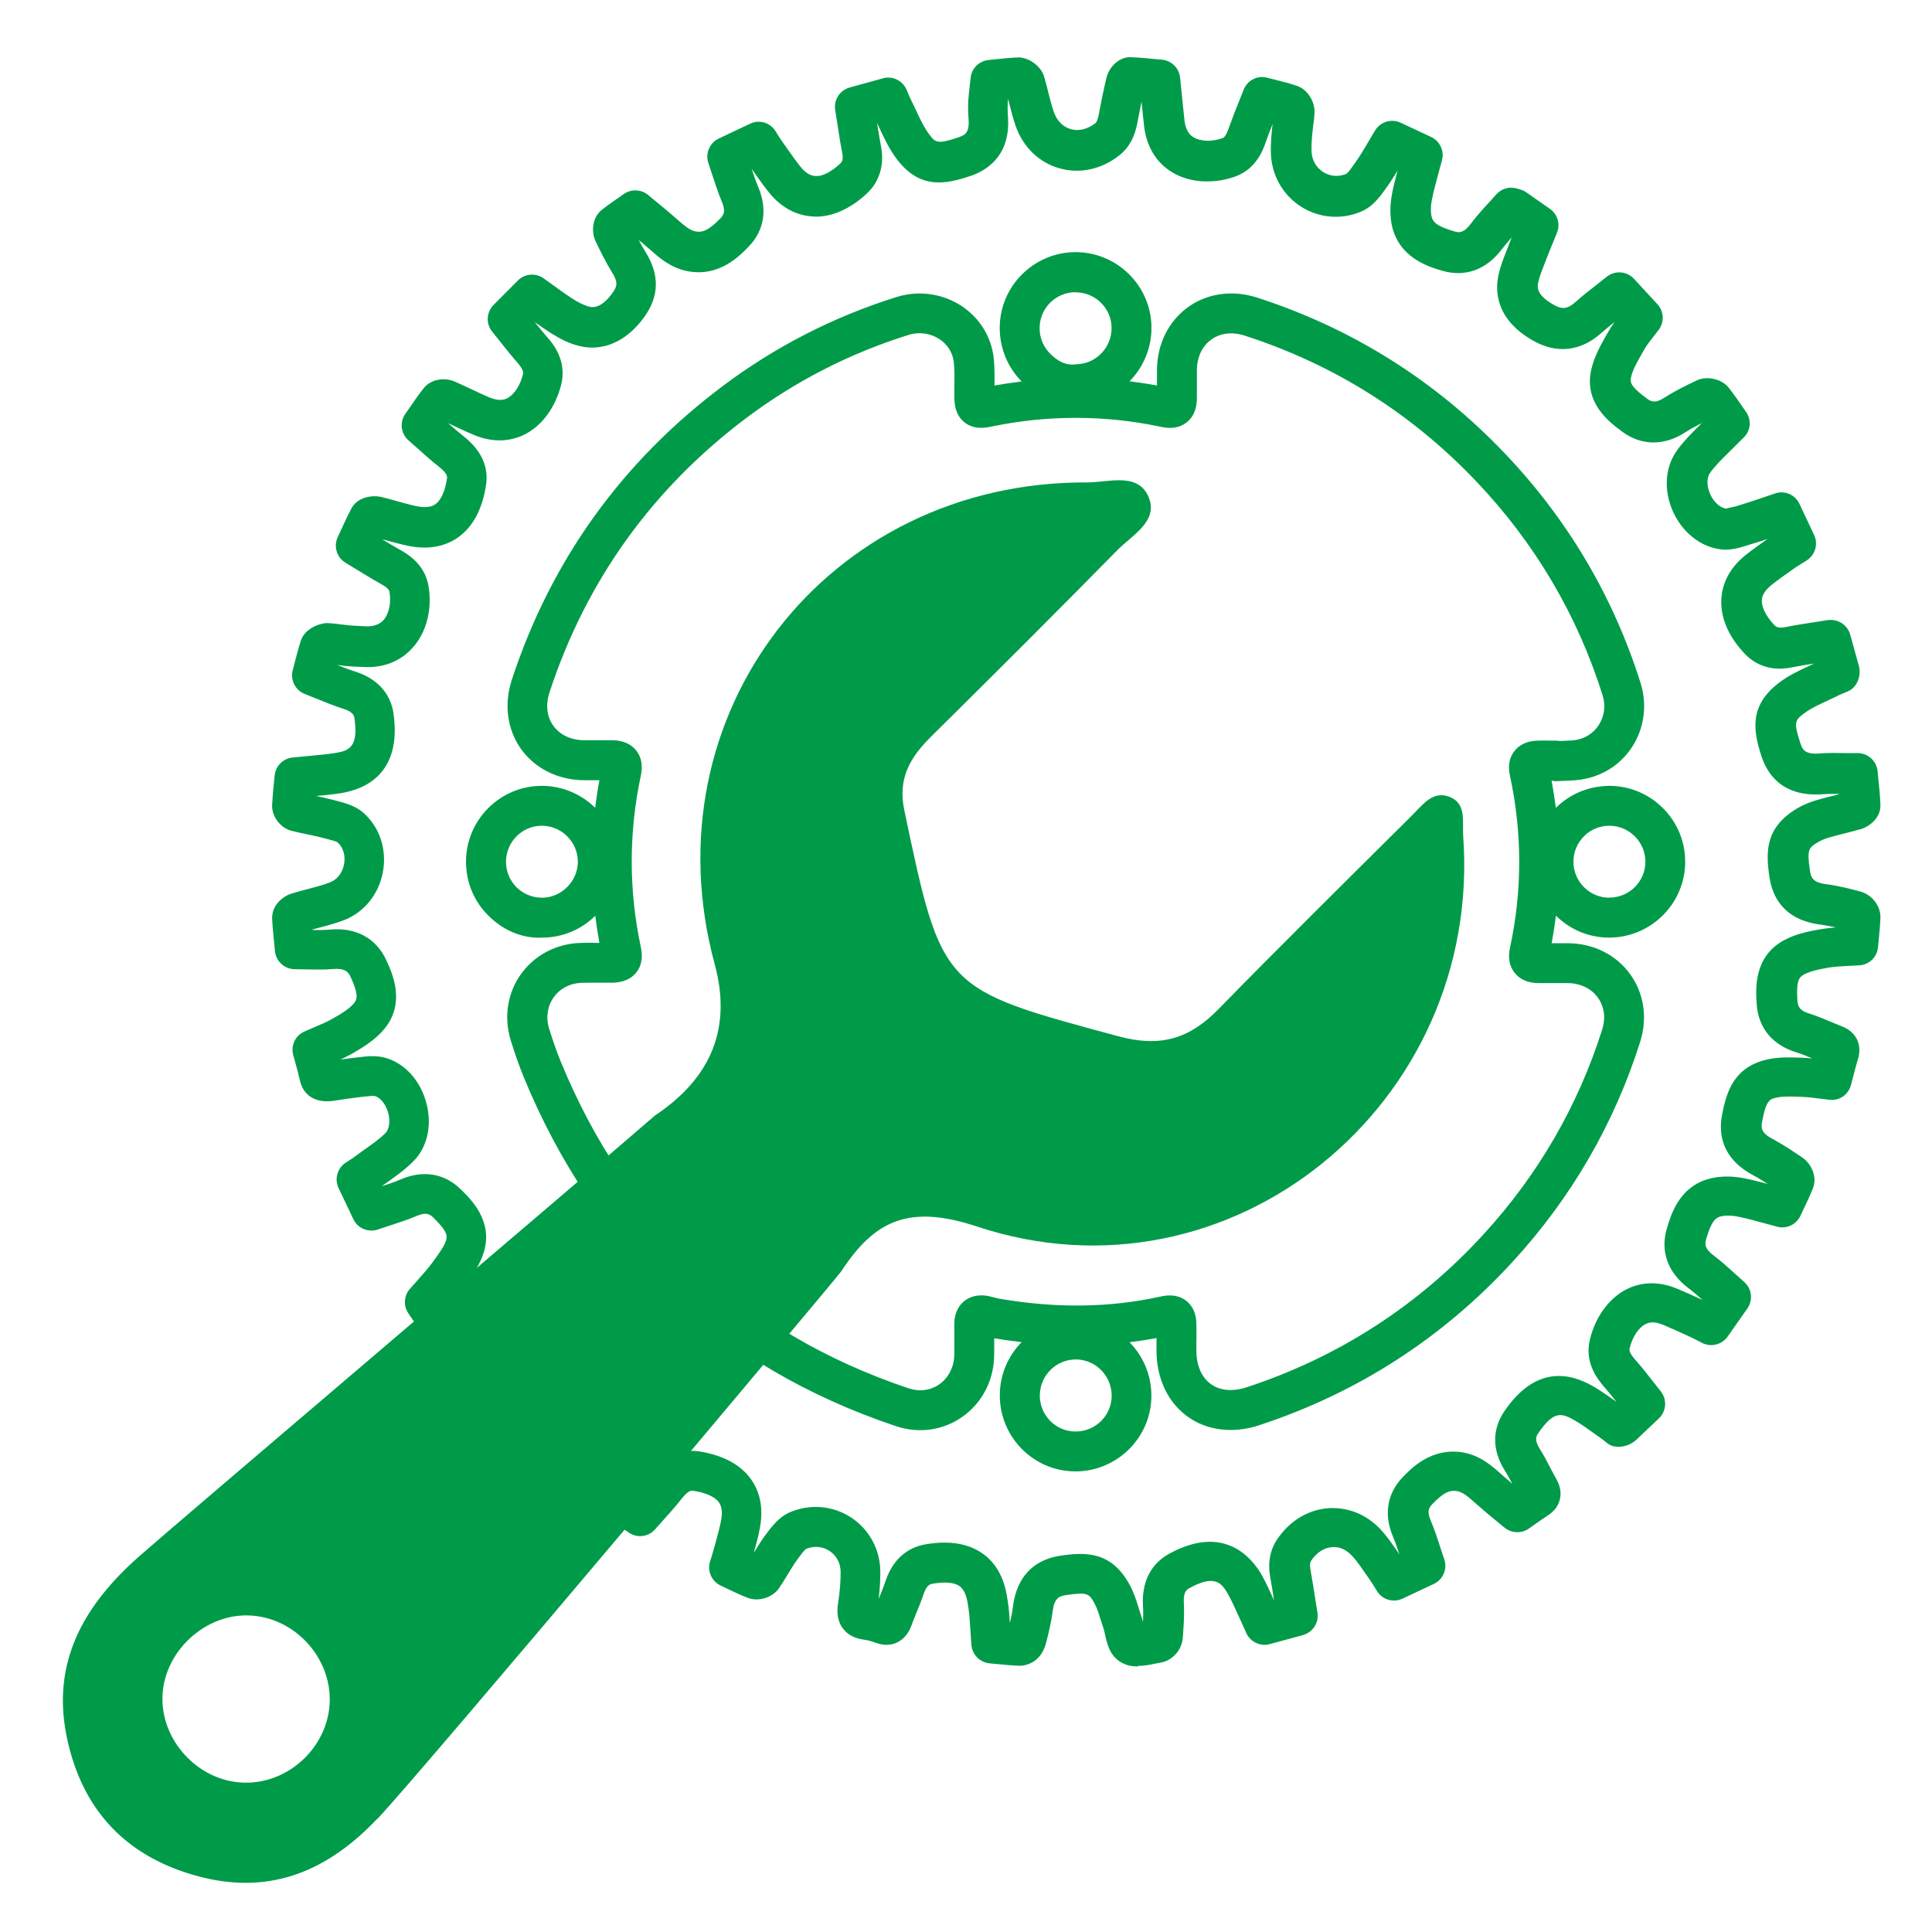 <?xml version="1.0" encoding="UTF-8"?><svg xmlns="http://www.w3.org/2000/svg" viewBox="0 0 200 200"><defs><style>.h{fill:#009b49;}</style></defs><g id="a"/><g id="b"><g><g id="c"><path class="h" d="M117.77,172.51c-.57,0-1.16-.1-1.72-.43-1.17-.67-1.45-1.93-1.65-2.85-.05-.21-.09-.43-.15-.62l-.31-.94c-.18-.58-.35-1.17-.64-1.69-.54-.97-.67-1.2-2.92-.86-.76,.12-1.24,.29-1.42,1.76-.14,1.09-.41,2.16-.68,3.23-.39,1.49-1.47,2.31-2.75,2.33-.74-.03-1.49-.1-2.24-.17l-.84-.08c-1.01-.09-1.81-.9-1.89-1.91l-.22-3.14c-.04-.42-.11-.84-.18-1.25-.14-.83-.42-1.4-.82-1.69-.55-.39-1.51-.48-2.81-.25-.22,.04-.59,.1-.9,1.02-.23,.69-.5,1.36-.78,2.03-.18,.44-.36,.88-.52,1.33-.61,1.62-2.07,2.33-3.67,1.73-.46-.17-.89-.28-1.28-.33-.93-.13-1.64-.51-2.12-1.15-.74-.98-.57-2.12-.51-2.55,.2-1.33,.28-2.38,.27-3.32,0-.89-.43-1.68-1.15-2.16-.72-.48-1.61-.54-2.42-.21-.18,.1-.58,.65-.82,.98-.46,.62-.76,1.13-1.07,1.64-.29,.49-.59,.97-.91,1.44-.65,.97-2.14,1.44-3.24,1.01-.68-.26-1.35-.58-2.05-.91l-.75-.36c-.94-.44-1.41-1.5-1.11-2.49,0,0,.12-.4,.13-.4,.1-.32,.19-.62,.27-.92l.19-.68c.19-.71,.39-1.43,.54-2.16,.17-.86,.11-1.52-.2-1.96-.4-.57-1.33-1-2.64-1.2-.2-.04-.52-.08-1.23,.82-.59,.76-1.24,1.48-1.91,2.23l-.83,.93c-.69,.8-1.87,.94-2.75,.33l-2.89-2.03c-.85-.59-1.17-1.75-.69-2.67l.34-.63c.19-.35,.37-.67,.51-1.01l.29-.68c.35-.83,.71-1.66,.94-2.53,.1-.4,.31-1.24-1.63-2.33-.74-.42-1.31-.49-2.2,.29-.71,.64-1.47,1.23-2.23,1.83l-.97,.77c-.84,.68-2.07,.59-2.81-.2l-2.48-2.65c-.69-.74-.75-1.89-.12-2.69,.42-.52,.64-.8,.84-1.08l.37-.52c.39-.56,.79-1.11,1.12-1.7,.91-1.62,.92-2.07-.97-3.65-.52-.43-.9-.65-2.01,.03-1.06,.65-2.19,1.22-3.31,1.76-1.08,.51-2.56,.2-3.27-.72-.5-.63-.95-1.28-1.32-1.82l-.29-.43c-.54-.77-.49-1.82,.12-2.53l.85-.96c.54-.61,1.07-1.2,1.53-1.83,.67-.92,1.22-1.67,1.4-2.3,.15-.52-.02-1.03-1.34-2.32-.34-.33-.71-.59-1.68-.18-.92,.39-1.87,.7-2.85,1.02l-1.21,.4c-1,.33-2.08-.12-2.53-1.07l-1.53-3.22c-.44-.93-.14-2.05,.72-2.62l.68-.44c.39-.29,.79-.58,1.19-.86,.84-.59,1.63-1.15,2.27-1.78,.38-.39,.5-1.2,.29-2.03-.23-.9-.78-1.61-1.36-1.79-.17-.06-.7,.01-1.02,.04-1.32,.14-2.28,.29-3.25,.44-1.91,.28-3.17-.54-3.52-2.09-.14-.62-.3-1.22-.47-1.83l-.23-.83c-.26-.98,.23-2,1.15-2.41l1.06-.46c.67-.29,1.34-.56,1.95-.92,.79-.45,1.59-.94,2.1-1.51,.43-.49,.48-1.03-.33-2.8-.17-.36-.44-.89-1.73-.79-.93,.08-1.89,.06-2.85,.04l-1.18-.02c-1.06,0-1.95-.81-2.06-1.87l-.08-.84c-.09-.92-.17-1.73-.21-2.55-.03-1.42,1.18-2.31,2.01-2.57,.56-.17,1.11-.31,1.66-.46,.8-.21,1.59-.41,2.35-.71,.73-.29,1.26-.99,1.43-1.88,.16-.88-.09-1.72-.67-2.25-.14-.1-.71-.25-1.05-.34,0,0-.39-.1-.4-.1-.57-.16-1.15-.27-1.73-.4-.54-.11-1.08-.22-1.62-.36-1.15-.31-2.03-1.5-1.98-2.67,.04-.78,.11-1.56,.19-2.33l.07-.71c.09-.98,.87-1.77,1.85-1.87l1.43-.14c1.01-.09,2.01-.18,2.99-.33,1.43-.22,2.41-.61,2-3.56-.04-.25-.09-.67-1.11-1-.97-.31-1.91-.69-2.87-1.08l-1.17-.47c-.98-.38-1.51-1.44-1.25-2.45l.21-.81c.21-.81,.4-1.55,.64-2.28,.38-1.17,1.84-1.78,2.7-1.8,.52,.02,1.03,.08,1.54,.15l.78,.09c.34,.03,.69,.05,1.03,.06l.59,.03c.83,.05,1.48-.16,1.9-.63,.57-.63,.82-1.77,.63-2.91-.03-.2-.13-.43-1.03-.92-.81-.45-1.59-.94-2.4-1.43l-1.13-.69c-.9-.54-1.25-1.69-.8-2.64l.36-.78c.35-.77,.68-1.48,1.05-2.18,.65-1.24,2.21-1.4,3.03-1.22,.58,.14,1.14,.29,1.7,.45,.67,.19,1.35,.38,2.03,.52,.85,.18,1.5,.1,1.94-.2,.57-.4,1-1.34,1.2-2.65,.03-.19,.08-.52-.83-1.23-.75-.59-1.47-1.23-2.2-1.89l-.95-.84c-.8-.7-.94-1.88-.33-2.75l.51-.73c.46-.67,.9-1.31,1.38-1.91,.78-1.01,2.23-1.12,3.18-.72,.61,.26,1.17,.53,1.74,.8,.62,.29,1.24,.59,1.88,.86,1.11,.46,1.67,.18,1.85,.09,.71-.36,1.34-1.3,1.63-2.46,.04-.17,.11-.45-.55-1.21-.64-.73-1.24-1.48-1.84-2.24l-.79-.99c-.67-.82-.6-2.01,.14-2.76l2.52-2.53c.71-.72,1.84-.81,2.66-.23l.99,.71c.65,.48,1.31,.95,1.99,1.39,.62,.4,1.15,.66,1.61,.8,.32,.09,1.25,.4,2.51-1.34,.55-.75,.62-1.15-.02-2.19-.63-1.01-1.16-2.1-1.68-3.17-.5-1.03-.36-2.54,.67-3.32,.64-.5,1.32-.97,1.86-1.34l.38-.27c.77-.53,1.8-.49,2.51,.1l.88,.73c.63,.52,1.23,1.01,1.81,1.52,1.09,.96,1.62,1.41,2.23,1.53,.67,.11,1.29-.04,2.56-1.35,.33-.34,.58-.71,.17-1.7-.39-.91-.69-1.85-1.01-2.82l-.4-1.21c-.34-1,.13-2.09,1.08-2.54l3.23-1.53c.95-.46,2.08-.13,2.64,.76,.34,.55,.46,.75,.59,.93l.56,.8c.46,.65,.92,1.31,1.41,1.93,.73,.92,1.32,.97,1.52,.98,.73,.1,1.68-.41,2.6-1.26,.15-.14,.38-.36,.23-1.12-.2-1-.35-2-.51-3.04l-.22-1.4c-.17-1.04,.47-2.04,1.49-2.33l3.44-.95c.98-.28,2.03,.21,2.45,1.16l.35,.82c.22,.44,.42,.87,.63,1.31,.42,.91,.82,1.77,1.33,2.45,.67,.91,.84,1.12,3.06,.37,.72-.24,1.18-.51,1.05-2-.05-.62-.06-1.24-.02-1.84,.04-.57,.1-1.12,.17-1.7l.07-.63c.1-.98,.88-1.74,1.86-1.84l.78-.08c.8-.08,1.57-.16,2.34-.19,1.15,.04,2.32,.96,2.62,1.97,.17,.55,.31,1.11,.44,1.66,.18,.7,.35,1.4,.59,2.07,.32,.88,.93,1.49,1.72,1.72,.82,.25,1.75,.02,2.54-.59,.19-.15,.29-.44,.43-1.19,.22-1.21,.47-2.41,.76-3.6,.25-1.04,1.36-2.2,2.64-2.05,.77,.03,1.55,.1,2.32,.18l.77,.07c.98,.09,1.77,.86,1.87,1.85l.15,1.46c.1,1.01,.2,2,.31,2.98,.14,1.25,.72,1.61,.92,1.73,.72,.45,1.92,.49,2.98,.11,.17-.06,.36-.13,.71-1.13,.33-.93,.69-1.85,1.07-2.78l.44-1.11c.38-.97,1.43-1.53,2.45-1.24l.84,.21c.78,.2,1.5,.38,2.21,.62,1.19,.4,1.87,1.71,1.84,2.74-.02,.49-.08,1-.15,1.5l-.09,.79c-.05,.58-.09,1.16-.07,1.73,.02,.9,.46,1.69,1.21,2.17,.72,.46,1.59,.52,2.39,.19,.18-.11,.58-.67,.82-1.01,.62-.88,1.06-1.62,1.5-2.38l.66-1.11c.56-.9,1.69-1.24,2.64-.8l3.16,1.48c.9,.42,1.38,1.43,1.13,2.39l-.35,1.28c-.26,.97-.52,1.91-.71,2.86-.11,.58-.13,1.14-.05,1.59,.13,.68,.52,1.11,2.38,1.65,.39,.12,.91,.27,1.69-.77,.6-.79,1.26-1.53,1.92-2.24l.73-.81c.5-.57,1.26-.82,1.99-.65,.24,.05,.78,.21,.99,.34l2.58,1.8c.79,.55,1.09,1.58,.73,2.47l-.35,.86c-.25,.61-.5,1.21-.73,1.82l-.23,.59c-.24,.61-.49,1.22-.63,1.86-.09,.42-.29,1.29,1.65,2.36,.75,.41,1.3,.49,2.21-.32,.71-.64,1.46-1.22,2.23-1.82l1-.79c.85-.68,2.07-.59,2.82,.21l2.43,2.64c.67,.73,.73,1.83,.14,2.63l-.52,.67c-.34,.44-.71,.89-1,1.4-.7,1.23-1.19,2.08-1.36,2.87-.13,.58,.08,1.03,1.65,2.19,.4,.3,.85,.53,1.77-.07,1.07-.69,2.22-1.26,3.37-1.8,1.05-.51,2.57-.18,3.31,.73,.47,.59,.9,1.2,1.34,1.84l.47,.68c.59,.84,.48,1.98-.27,2.68l-1.57,1.56c-.66,.65-1.32,1.3-1.86,2.03-.38,.51-.39,1.37-.03,2.2,.37,.86,1.03,1.46,1.7,1.55,.07-.09,.61-.14,.92-.23l.45-.14c.82-.24,1.63-.52,2.46-.8l1.21-.41c1.01-.34,2.07,.13,2.52,1.08l1.52,3.23c.44,.94,.11,2.07-.78,2.63l-.42,.26c-.23,.14-.44,.27-.65,.41l-.51,.36c-.68,.48-1.36,.96-2.02,1.48-.96,.75-1.01,1.36-1.03,1.56-.06,.73,.41,1.68,1.27,2.6,.15,.16,.38,.38,1.14,.23,1.01-.2,2.03-.36,3.08-.52l1.33-.21c1.05-.13,2.03,.48,2.32,1.49l.9,3.25c.27,.99-.17,2.22-1.11,2.63l-.46,.19c-.24,.1-.47,.19-.69,.31l-1.13,.54c-.75,.35-1.52,.69-2.18,1.18-1.08,.78-1.19,.96-.5,3.12,.23,.73,.52,1.24,2.08,1.09,.88-.06,1.77-.05,2.7-.03h1.17c1.07,.01,1.96,.82,2.06,1.89l.09,.92c.09,.9,.17,1.7,.2,2.51,.07,1.41-1.21,2.32-2.03,2.55-.54,.15-1.09,.29-1.65,.44-.54,.13-1.07,.27-1.6,.42-.46,.13-.85,.29-1.16,.48-.98,.59-1.18,.72-.86,2.93,.11,.75,.29,1.26,1.74,1.44,1.17,.15,2.34,.44,3.48,.75,1.24,.33,2.13,1.54,2.08,2.73-.03,.76-.1,1.53-.18,2.32l-.07,.72c-.09,1.01-.9,1.8-1.91,1.87l-1.15,.06c-.72,.04-1.43,.07-2.13,.19-.9,.16-1.84,.35-2.49,.71-.55,.3-.79,.78-.66,2.7,.04,.61,.25,1.03,1.19,1.32,.78,.24,1.54,.56,2.3,.88,.38,.16,.76,.32,1.14,.47,1.46,.57,2.1,1.89,1.63,3.39-.17,.56-.32,1.15-.48,1.75l-.24,.93c-.27,.98-1.18,1.64-2.22,1.52l-.99-.12c-.59-.08-1.17-.15-1.76-.18-1.12-.04-1.91-.08-2.57,.04-.87,.17-1.23,.23-1.66,2.54-.12,.64-.11,1.14,1.12,1.79,1.06,.57,2.06,1.24,3.05,1.91,.93,.64,1.56,1.99,1.1,3.17-.31,.77-.65,1.49-.99,2.2l-.31,.66c-.42,.9-1.44,1.39-2.39,1.13l-1.3-.35c-.97-.27-1.91-.52-2.85-.71-.57-.11-1.13-.12-1.57-.04-.69,.13-1.11,.52-1.65,2.39-.11,.38-.26,.91,.78,1.69,.78,.59,1.5,1.24,2.24,1.91l.92,.83c.79,.69,.93,1.88,.33,2.74l-2.05,2.92c-.6,.84-1.72,1.11-2.64,.65l-.46-.24c-.27-.14-.52-.27-.78-.39,0,0-.38-.17-.38-.17-.8-.37-1.6-.74-2.42-1.08-1.1-.45-1.64-.16-1.83-.06-.71,.36-1.35,1.33-1.62,2.46-.05,.19-.11,.46,.63,1.29,.63,.71,1.22,1.46,1.81,2.22l.77,.98c.67,.84,.59,2.05-.19,2.8l-2.34,2.22c-.74,.7-2.14,1.01-2.95,.39-.49-.38-.7-.55-.93-.71l-.67-.47c-.59-.42-1.17-.84-1.79-1.2-1.46-.86-2.25-.98-3.81,1.31-.18,.26-.44,.65,.13,1.57,.42,.67,.79,1.36,1.15,2.07,.2,.38,.4,.77,.61,1.14,.79,1.4,.44,2.87-.9,3.73-.54,.35-1.08,.73-1.51,1.04l-.46,.32c-.75,.53-1.79,.49-2.51-.1l-.83-.68c-.61-.5-1.2-.98-1.77-1.49l-.32-.28c-.85-.76-1.4-1.24-2.04-1.34-.65-.1-1.31,.08-2.53,1.37-.31,.33-.57,.71-.17,1.64,.38,.9,.69,1.83,1,2.8l.42,1.26c.34,1-.12,2.09-1.07,2.54l-3.25,1.53c-.95,.44-2.07,.13-2.63-.76l-.31-.5c-.17-.27-.32-.52-.49-.76l-.43-.61c-.38-.56-.77-1.12-1.21-1.63-.63-.74-1.38-1.15-2.2-1.07-.83,.05-1.61,.54-2.18,1.39-.1,.15-.19,.36-.07,1,.17,.97,.33,1.94,.48,2.93l.23,1.45c.17,1.05-.48,2.05-1.49,2.33l-3.45,.94c-.96,.27-2.01-.23-2.43-1.15,0,0-.17-.4-.17-.4l-.67-1.47c-.33-.72-.65-1.45-1.04-2.14-.68-1.23-1.43-2.06-4.01-.63-.25,.14-.64,.35-.57,1.55,.07,1.19-.02,2.4-.11,3.6-.12,1.45-1.29,2.41-2.32,2.56l-.59,.11c-.48,.1-1.06,.22-1.67,.22Zm-19.99-12.82c1.56,0,2.88,.38,3.94,1.13,1.34,.95,2.18,2.42,2.51,4.37,.09,.53,.18,1.07,.22,1.6l.09,1.23c.14-.59,.25-1.11,.31-1.64,.48-3.88,2.94-5.04,4.91-5.33,2.58-.39,5.26-.48,7.15,2.95,.42,.75,.7,1.59,.96,2.44l.26,.81c.07,.2,.13,.42,.19,.65,.03-.56,.04-1.1,0-1.64-.18-3.14,1.37-4.67,2.7-5.41,5.77-3.17,8.65,.51,9.62,2.24,.44,.8,.82,1.63,1.19,2.45l.06,.12c-.12-.77-.24-1.53-.38-2.28-.29-1.57-.06-2.89,.71-4.04,1.3-1.93,3.26-3.1,5.39-3.22,2.17-.1,4.13,.8,5.59,2.52,.52,.62,.99,1.28,1.45,1.95l.22,.32c-.21-.64-.43-1.26-.68-1.86-.95-2.26-.6-4.42,.98-6.09,.88-.93,2.98-3.11,6.17-2.62,1.88,.29,3.14,1.43,4.16,2.35,.41,.36,.75,.65,1.05,.91-.25-.47-.5-.94-.78-1.38-1.3-2.07-1.32-4.23-.06-6.1,2.59-3.81,5.74-4.67,9.33-2.54,.72,.42,1.4,.91,2.09,1.39l.22,.16c-.4-.5-.79-.99-1.21-1.47-.93-1.05-2.11-2.72-1.55-5.01,.56-2.32,1.97-4.25,3.76-5.17,1.11-.57,2.94-1.05,5.28-.07,.87,.36,1.72,.75,2.57,1.14,.01,0,.02,0,.03,.01-.46-.42-.94-.83-1.43-1.2-2.14-1.61-2.94-3.79-2.26-6.14,.44-1.5,1.34-4.64,4.86-5.3,1.22-.23,2.38-.1,3.14,.05,.82,.16,1.63,.37,2.45,.59-.5-.32-.99-.63-1.5-.9-3.3-1.76-3.58-4.34-3.23-6.2,.45-2.45,1.25-5.13,4.95-5.84,1.13-.21,2.24-.16,3.22-.13,.44,.02,.83,.05,1.18,.08-.54-.23-1.09-.46-1.65-.63-2.48-.76-3.94-2.53-4.11-4.99-.1-1.59-.32-4.89,2.8-6.6,1.2-.66,2.52-.93,3.77-1.15,.53-.09,1.07-.15,1.62-.19-.52-.12-1.03-.22-1.55-.29-3.88-.48-5.03-2.95-5.32-4.94-.38-2.59-.45-5.08,2.81-7.06,.63-.38,1.34-.68,2.14-.91,.58-.17,1.17-.32,1.76-.46,.16-.04,.31-.08,.47-.12,0-.02,0-.04,0-.05-.56,0-1.13,0-1.7,.04-4.34,.31-5.79-2.35-6.31-3.95-.83-2.58-1.36-5.3,2.01-7.73,.92-.67,1.91-1.13,2.86-1.57l.58-.28c-.77,.12-1.52,.24-2.26,.39-2.51,.52-4.08-.51-4.96-1.45-1.7-1.82-2.52-3.81-2.37-5.75,.09-1.19,.61-2.94,2.59-4.49,.71-.56,1.45-1.08,2.19-1.6-.6,.2-1.2,.4-1.8,.57-1.1,.35-2.01,.64-3.06,.51-2.12-.27-4.02-1.8-4.98-4.02-.95-2.22-.76-4.56,.5-6.28,.67-.91,1.47-1.72,2.27-2.51l.27-.27c-.61,.31-1.2,.63-1.76,.99-2.16,1.39-4.52,1.36-6.47-.08-1.3-.96-4-2.95-3.23-6.41,.31-1.39,1.01-2.61,1.62-3.69,.28-.5,.54-.91,.8-1.27-.46,.37-.92,.74-1.36,1.13-2.1,1.89-4.57,2.19-6.97,.86-4.05-2.24-4.04-5.28-3.68-6.89,.19-.84,.5-1.65,.82-2.46l.21-.54c.1-.29,.22-.57,.34-.86-.35,.4-.7,.8-1.02,1.22-1.61,2.13-3.79,2.92-6.14,2.25-1.39-.4-4.63-1.35-5.29-4.88-.22-1.22-.09-2.37,.06-3.13,.15-.79,.35-1.57,.56-2.36-.34,.55-.68,1.1-1.05,1.62-.73,1.03-1.47,2.08-2.69,2.6-2.04,.89-4.39,.69-6.25-.5-1.9-1.21-3.06-3.29-3.12-5.55-.02-.73,.02-1.46,.09-2.18,.02-.27,.06-.54,.09-.82-.24,.6-.47,1.19-.68,1.79-.29,.86-1,2.87-3.23,3.66-1.77,.63-4.42,.84-6.56-.5-1.13-.7-2.53-2.1-2.84-4.77-.09-.83-.18-1.66-.26-2.5-.13,.62-.25,1.25-.37,1.87-.16,.89-.46,2.55-1.95,3.71-1.84,1.44-4.1,1.93-6.22,1.31-2.06-.59-3.69-2.16-4.46-4.29-.29-.8-.5-1.64-.71-2.47-.04-.14-.07-.28-.1-.42h0c-.02,.16-.03,.32-.04,.48-.02,.4-.02,.81,.01,1.21,.38,4.22-2.25,5.75-3.85,6.29-2.59,.87-5.3,1.45-7.72-1.84-.75-1.02-1.25-2.11-1.74-3.16-.08-.17-.16-.34-.23-.5,.13,.81,.25,1.6,.4,2.38,.39,1.94-.13,3.71-1.46,4.95-1.79,1.67-3.86,2.55-5.73,2.36-1.18-.09-2.91-.6-4.45-2.54-.54-.68-1.05-1.4-1.56-2.13l-.18-.26c.21,.64,.42,1.27,.68,1.88,.98,2.31,.63,4.51-.99,6.18-.92,.95-3.06,3.18-6.33,2.54-1.75-.34-2.94-1.4-3.9-2.25-.44-.38-.81-.69-1.15-.98,.22,.42,.44,.82,.69,1.22,1.49,2.39,1.44,4.61-.14,6.79-1.9,2.62-4.48,3.67-7.06,2.87-.83-.25-1.66-.65-2.63-1.27-.56-.36-1.09-.73-1.63-1.11,.42,.52,.84,1.04,1.28,1.54,.52,.59,2.11,2.39,1.46,4.96-.61,2.37-1.99,4.24-3.79,5.14-1.11,.55-2.93,1.02-5.28,.03-.7-.29-1.38-.61-2.07-.94-.19-.09-.37-.18-.55-.26,.51,.46,1.02,.9,1.55,1.32,1.87,1.46,2.66,3.18,2.36,5.11-.39,2.51-1.37,4.32-2.92,5.41-1.4,.97-3.13,1.26-5.12,.86-.79-.16-1.56-.38-2.33-.59-.13-.04-.25-.07-.38-.1,.57,.35,1.13,.69,1.7,1.01,.82,.45,2.73,1.51,3.11,3.89,.38,2.39-.23,4.76-1.65,6.33-.88,.98-2.48,2.17-5.2,1.99l-.55-.02c-.41-.02-.82-.04-1.23-.08l-.83-.1c.63,.25,1.26,.49,1.89,.69,2.26,.72,3.66,2.28,3.94,4.37,.87,6.27-3.05,7.83-5.47,8.21-.84,.13-1.69,.22-2.54,.29,.61,.13,1.21,.26,1.81,.42,1.21,.31,2.28,.59,3.15,1.38,1.64,1.5,2.37,3.77,1.95,6.06-.42,2.29-1.91,4.15-3.97,4.97-.92,.36-1.88,.61-2.84,.86-.16,.04-.32,.08-.48,.13,0,.02,0,.03,0,.05,.61,.02,1.22,.01,1.81-.04,2.69-.25,4.79,.9,5.83,3.17,.62,1.34,2.08,4.5-.31,7.24-.92,1.06-2.11,1.78-3.15,2.39-.42,.24-.86,.46-1.3,.66,.63-.09,1.2-.17,1.77-.23,1.07-.13,2.01-.23,2.98,.07,1.99,.59,3.59,2.41,4.18,4.74,.58,2.29,.06,4.52-1.38,5.96-.88,.88-1.87,1.57-2.81,2.24-.16,.11-.31,.22-.47,.34,.69-.23,1.36-.45,2.01-.73,2.29-.98,4.5-.61,6.18,1.03,1.08,1.05,3.32,3.25,2.43,6.4-.38,1.35-1.19,2.45-1.9,3.42-.4,.56-.79,1.03-1.16,1.47,.42-.22,.83-.45,1.24-.7,3.06-1.86,5.39-.86,6.8,.32,2.33,1.93,4.38,4.5,1.93,8.84-.4,.71-.87,1.39-1.35,2.06l-.21,.29c.5-.4,1-.8,1.48-1.23,2.11-1.87,4.58-2.17,6.98-.81,4.09,2.31,4.01,5.35,3.6,6.96-.27,1.07-.7,2.1-1.14,3.12l-.27,.64s-.04,.1-.06,.14c.42-.47,.82-.94,1.2-1.43,1.47-1.87,3.21-2.64,5.13-2.35,2.49,.4,4.31,1.38,5.39,2.93,.97,1.4,1.26,3.12,.86,5.13-.16,.82-.38,1.62-.6,2.43,.36-.59,.72-1.18,1.12-1.73,.68-.92,1.46-1.99,2.67-2.49,2.08-.86,4.44-.65,6.29,.58,1.87,1.23,2.99,3.31,3.01,5.57,0,.86-.04,1.78-.17,2.84,.01-.02,.02-.04,.03-.06,.24-.6,.49-1.2,.69-1.81,.92-2.69,2.75-3.53,4.12-3.77,.69-.12,1.35-.18,1.97-.18Zm-5.72,6.49h0Zm-13.2-4.63s.02,0,.02,0c0,0-.02,0-.02,0Zm109.44-53.04s0,0,0,.01c0,0,0,0,0-.01Zm2.13-13.56h0Zm0-11.42s0,.02,0,.02c0,0,0-.02,0-.02Zm-155.38-15.89h0Zm4.95-13.01h0Zm7.08-11.83h0Zm17.79-17.81s-.02,.02-.03,.02c0,0,.02-.02,.03-.02Zm40.72-14.85h0Zm11.4-.01h0Zm-5.64,142.19h-.06c-4.32-.03-7.81-3.57-7.79-7.9,.01-2.07,.81-4.01,2.26-5.48-.94-.11-1.88-.24-2.84-.4,0,.13,0,.26,0,.4v1.28c-.02,2.62-1.21,4.97-3.27,6.43-2.01,1.43-4.54,1.79-6.95,.97-18.22-6.13-31.17-18.29-38.5-36.16-.5-1.23-.94-2.5-1.33-3.77-.73-2.39-.35-4.89,1.07-6.86,1.42-1.98,3.67-3.15,6.18-3.22,.61-.02,1.23-.02,1.83,0h.1c-.17-.94-.31-1.87-.43-2.81-1.4,1.39-3.33,2.25-5.46,2.26-2.16,.12-4.12-.8-5.61-2.28-1.49-1.48-2.31-3.46-2.31-5.58,0-4.32,3.52-7.84,7.83-7.85h.01c2.15,0,4.1,.87,5.53,2.27,.12-.95,.26-1.9,.44-2.85h-1.55c-2.69-.01-5.07-1.18-6.54-3.2-1.45-2.02-1.81-4.64-.98-7.19,4.05-12.35,11.39-22.58,21.83-30.41,5.43-4.08,11.48-7.18,17.99-9.22,2.29-.71,4.74-.38,6.72,.91,1.89,1.24,3.11,3.21,3.35,5.42,.1,.94,.09,1.88,.08,2.83,.94-.17,1.88-.31,2.81-.42-1.46-1.48-2.26-3.44-2.27-5.52-.01-4.32,3.5-7.84,7.81-7.87h.04c4.31,0,7.83,3.49,7.86,7.79,.01,2.17-.86,4.15-2.27,5.58,.95,.12,1.9,.26,2.84,.44v-1.56c0-2.69,1.17-5.07,3.19-6.54,2.01-1.46,4.64-1.82,7.19-1,9.89,3.2,18.53,8.65,25.68,16.18,6.48,6.81,11.19,14.79,14,23.71,.67,2.12,.42,4.41-.67,6.29-1.09,1.87-2.86,3.16-5,3.62-.7,.16-1.44,.19-2.17,.22l-.74,.03c-.2,.02-.42,0-.61-.05h-.02c.17,.94,.32,1.88,.44,2.82,1.42-1.4,3.29-2.24,5.51-2.28,2.12,0,4.1,.82,5.59,2.32,1.49,1.49,2.3,3.48,2.29,5.59-.03,4.3-3.56,7.8-7.87,7.8h-.02c-2.14,0-4.08-.87-5.49-2.27-.12,.95-.27,1.9-.44,2.85h1.68c2.63,.02,4.97,1.18,6.43,3.19,1.45,1.99,1.83,4.55,1.05,7.02-2.68,8.47-7.11,16.12-13.16,22.72-7.24,7.91-16.08,13.62-26.28,16.97-2.69,.89-5.4,.56-7.42-.9-2.04-1.47-3.21-3.96-3.21-6.82v-.73c0-.19,0-.38,0-.57-.93,.17-1.86,.31-2.79,.43,1.42,1.45,2.28,3.43,2.26,5.61-.04,4.29-3.57,7.76-7.87,7.76Zm.02-11.59c-.98,0-1.91,.38-2.61,1.07-.71,.71-1.11,1.64-1.12,2.65-.01,2.05,1.64,3.73,3.68,3.74h.03c2.04,0,3.71-1.64,3.73-3.67,.02-2.06-1.62-3.76-3.66-3.79h-.05Zm-50.18-39c-.31,0-.63,0-.94,.01-1.21,.03-2.28,.58-2.93,1.5-.65,.91-.83,2.09-.48,3.23,.36,1.15,.75,2.31,1.21,3.43,6.85,16.7,18.96,28.08,35.98,33.81,1.14,.38,2.29,.24,3.23-.42,.96-.69,1.52-1.82,1.53-3.1v-1.24c0-.65,0-1.3,0-1.94,.02-1.26,.58-1.97,1.05-2.34,.47-.37,1.3-.75,2.54-.49l1.01,.25c5.93,1.02,11.42,.96,16.74-.21,.4-.09,1.66-.36,2.67,.44,1.03,.81,1.05,2.07,1.05,2.48,.02,.65,.01,1.3,0,1.96v.71c0,1.54,.53,2.77,1.5,3.47,.95,.69,2.25,.8,3.71,.33,9.51-3.13,17.77-8.46,24.52-15.84,5.64-6.15,9.77-13.28,12.27-21.17,.39-1.22,.23-2.4-.45-3.34-.68-.94-1.82-1.48-3.11-1.49h-3.08c-1.06-.02-1.88-.38-2.42-1.07-.54-.69-.7-1.55-.48-2.58,1.28-5.89,1.28-11.88,0-17.82-.23-1.01-.07-1.87,.46-2.55,.54-.69,1.35-1.05,2.41-1.08,.45-.02,.91-.01,1.37,0h.56c.13,0,.25,.02,.38,.04l.37-.02c.48-.02,.96-.02,1.43-.12,.99-.21,1.8-.8,2.3-1.66,.52-.89,.63-1.95,.3-2.97-2.62-8.31-7.02-15.75-13.06-22.1-6.67-7.03-14.73-12.11-23.96-15.09-1.32-.43-2.55-.28-3.49,.41-.95,.69-1.47,1.82-1.48,3.19v2.72c0,.55-.01,1.82-1.04,2.64-1.03,.83-2.26,.57-2.85,.44-5.71-1.19-11.53-1.19-17.29-.01-.65,.14-1.88,.39-2.89-.43-1.03-.83-1.03-2.08-1.04-2.76v-1.11c.02-.78,.03-1.56-.05-2.34-.11-.98-.64-1.83-1.5-2.4-.94-.61-2.11-.78-3.22-.42-6.06,1.9-11.69,4.78-16.75,8.58-9.74,7.32-16.6,16.87-20.38,28.4-.43,1.3-.29,2.54,.4,3.48,.69,.95,1.82,1.48,3.2,1.49h2.92c1.08,.02,1.91,.38,2.45,1.06,.54,.68,.7,1.55,.48,2.6-1.26,5.9-1.26,11.87,0,17.76,.23,1.05,.07,1.93-.46,2.61-.54,.68-1.36,1.04-2.44,1.07h-2.27Zm-5.1-16.25c-2.04,0-3.7,1.67-3.71,3.72,0,1.01,.39,1.95,1.09,2.65,.7,.69,1.64,1.08,2.64,1.08h.02c2.01-.01,3.7-1.73,3.69-3.75-.02-2.04-1.7-3.7-3.74-3.7h0Zm110.5,7.44h.01c2.05,0,3.72-1.66,3.73-3.69,0-1-.38-1.94-1.09-2.65s-1.65-1.1-2.65-1.1h0c-2.04,0-3.71,1.67-3.71,3.72s1.66,3.72,3.7,3.73Zm-3.39-14.19h0ZM111.34,30.25h-.02c-2.05,.01-3.71,1.68-3.7,3.73,0,1.01,.4,1.95,1.11,2.65,.71,.71,1.57,1.24,2.66,1.08,2.04-.02,3.69-1.71,3.68-3.77-.01-2.03-1.68-3.68-3.73-3.68Zm-.03-2.07h0Z"/></g><path class="h" d="M39.04,188.29c-4.94,5.21-10.79,7.88-18.14,6.04-7.69-1.93-12.38-6.82-13.98-14.47-1.64-7.83,1.8-13.74,7.51-18.77,4.44-3.91,46.55-39.68,53.38-45.62q8.83-5.88,6.18-15.64c-7.02-25.85,11.62-50.02,38.55-49.89,2.18,.01,5.19-1.07,6.32,1.42,1.17,2.56-1.65,4.02-3.19,5.59-6.36,6.47-12.78,12.87-19.23,19.25-2.17,2.14-3.53,4.31-2.83,7.66,3.91,18.63,3.9,18.49,22.18,23.42,4.39,1.18,7.37,.23,10.34-2.81,6.61-6.76,13.34-13.4,20.05-20.07,1.07-1.06,2.14-2.6,3.88-1.91,1.79,.7,1.3,2.61,1.41,4.07,2,27.73-24.12,49.11-50.33,40.41-7.01-2.32-10.59-.67-14.04,4.62-.42,.64-43.58,52.02-48.06,56.73Zm-13.31-21.06c-4.49-.14-8.61,3.63-8.9,8.13-.3,4.73,3.65,9.04,8.41,9.18,4.55,.13,8.59-3.56,8.88-8.11,.3-4.76-3.61-9.06-8.38-9.2Z"/></g></g><g id="d"/><g id="e"/><g id="f"/><g id="g"/></svg>